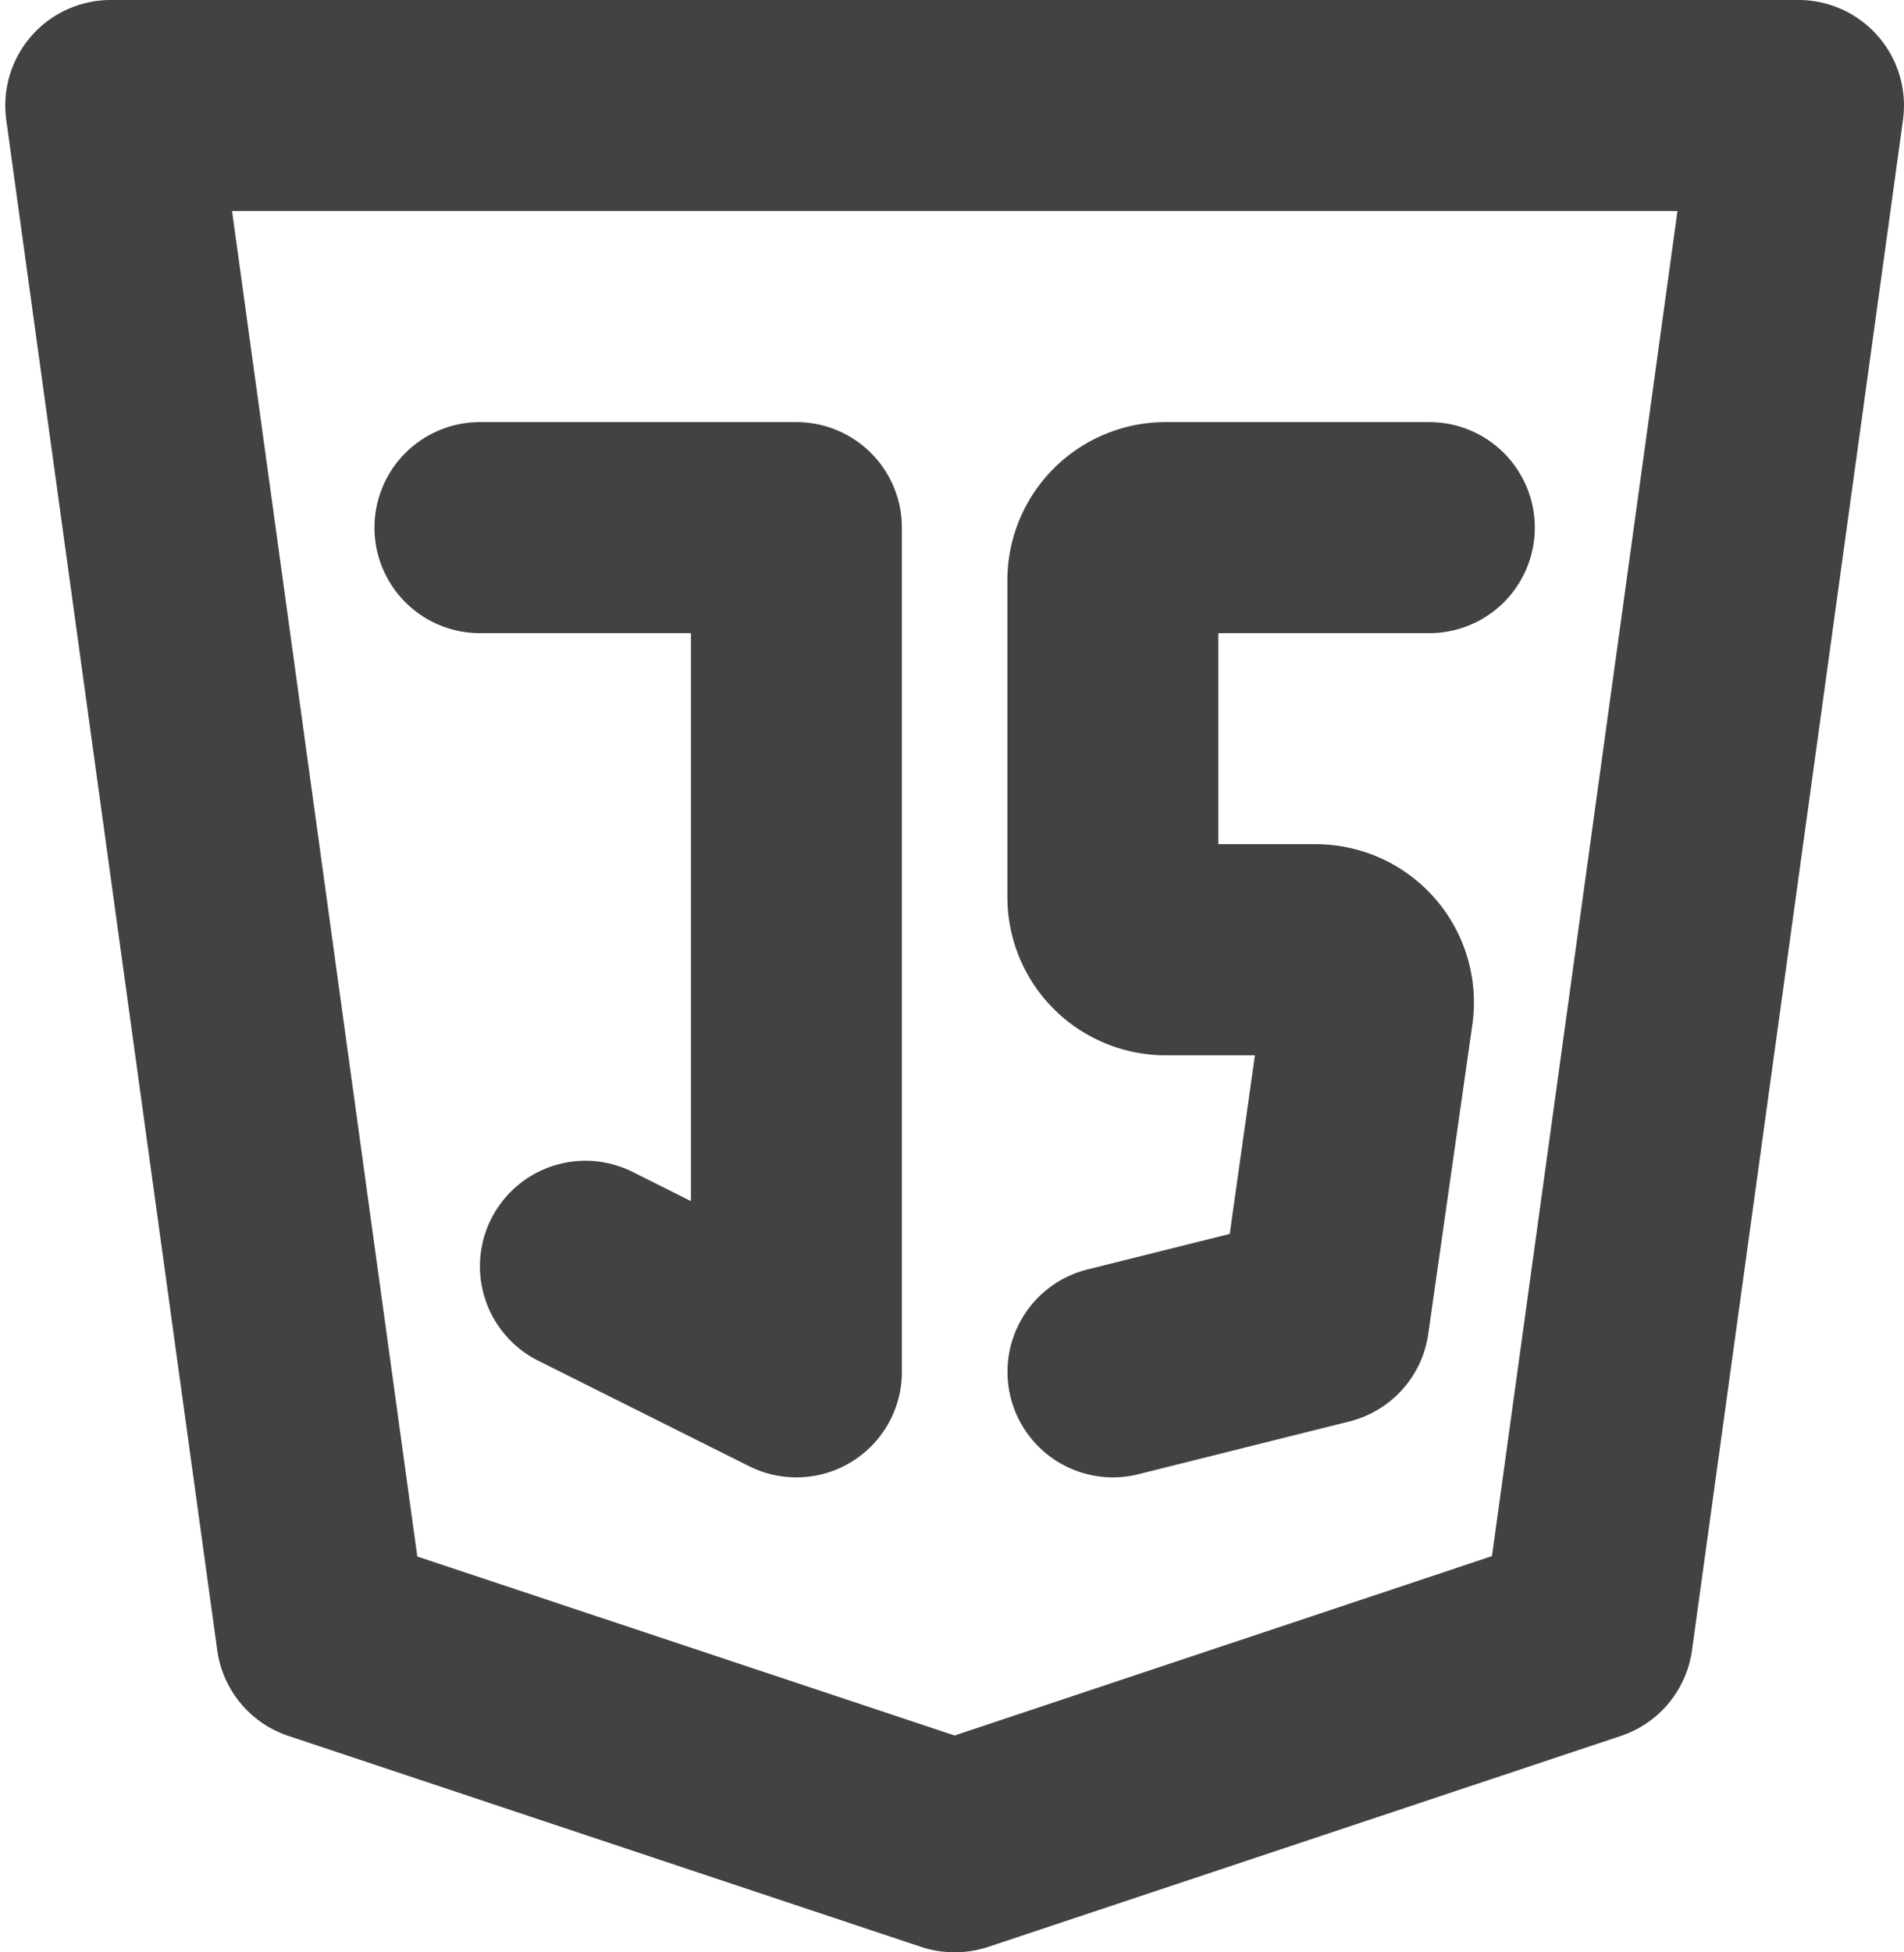 <?xml version="1.0" encoding="UTF-8" standalone="no"?><svg xmlns="http://www.w3.org/2000/svg" xmlns:xlink="http://www.w3.org/1999/xlink" fill="#424242" height="37" preserveAspectRatio="xMidYMid meet" version="1" viewBox="5.9 6.0 36.1 37.0" width="36.1" zoomAndPan="magnify"><g><path d="M0,0H48V48H0Z" fill="none"/><g id="change1_1"><path d="M24,43a1.983,1.983,0,0,1-.632-.1l-12-4a2,2,0,0,1-1.349-1.624l-4-29A2,2,0,0,1,8,6H40a2,2,0,0,1,1.981,2.273l-4,29A2,2,0,0,1,36.632,38.9l-12,4A1.983,1.983,0,0,1,24,43ZM13.812,35.5,24,38.892l10.188-3.4L37.705,10H10.3Z"/></g><g id="change1_2"><path d="M21,34a2,2,0,0,1-.895-.211l-4-2a2,2,0,1,1,1.79-3.578L19,28.764V18H15a2,2,0,0,1,0-4h6a2,2,0,0,1,2,2V32a2,2,0,0,1-2,2Z"/></g><g id="change1_3"><path d="M27,34a2,2,0,0,1-.484-3.94l2.7-.674L29.693,26H28a3,3,0,0,1-3-3V17a3,3,0,0,1,3-3h5a2,2,0,0,1,0,4H29v4h1.846a3,3,0,0,1,3,3,2.97,2.97,0,0,1-.032.432l-.834,5.85a2,2,0,0,1-1.495,1.658l-4,1A1.99,1.99,0,0,1,27,34Zm2.857-9.142v0Z"/></g></g></svg>
